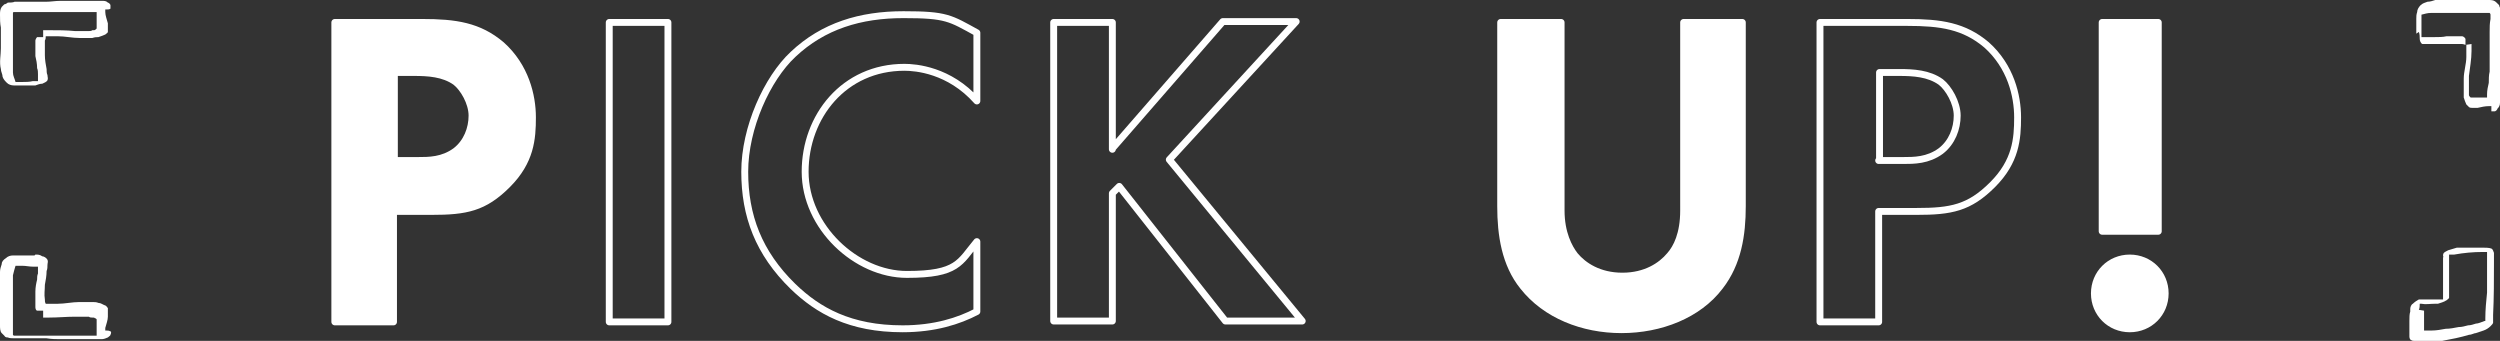 <?xml version="1.0" encoding="UTF-8"?>
<svg xmlns="http://www.w3.org/2000/svg" version="1.1" viewBox="0 0 289.7 39.5">
  <rect x="0" y="0" width="289.7" height="39.5" fill="#333333" stroke="none"/>
  <defs>
    <style>
      .cls-1 {
        fill: none;
      }

      .cls-1, .cls-2 {
        stroke: #fff;
        stroke-linejoin: round;
        stroke-width: .8px;
      }

      .cls-3, .cls-2 {
        fill: #fff;
      }
    </style>
  </defs>
  <!-- Generator: Adobe Illustrator 28.6.0, SVG Export Plug-In . SVG Version: 1.2.0 Build 709)  -->
  <g>
    <g id="_レイヤー_1" data-name="レイヤー_1">
      <path class="cls-2" d="M48.9,2.6c3.9,0,6.6.4,9.2,2.6,2.8,2.5,3.6,5.9,3.6,8.4s-.2,5.1-2.9,7.8-4.8,3.1-8.8,3.1h-4.4v12.8h-6.8V2.6h10.1ZM45.6,18.6h2.8c1.3,0,2.9,0,4.4-1.1,1.3-1,1.9-2.6,1.9-4.1s-1-3.2-1.9-3.9c-1.4-1-3.2-1.1-4.8-1.1h-2.3v10.2h0Z"/>
      <path class="cls-1" d="M77.4,2.6v34.7h-6.8V2.6h6.8Z"/>
      <path class="cls-1" d="M113.2,36.1c-2.1,1.1-4.9,2-8.6,2-6.1,0-9.8-2.1-12.7-4.9-4-3.9-5.6-8.2-5.6-13.3s2.6-10.8,5.6-13.6c3.5-3.3,7.8-4.6,12.8-4.6s5.4.4,8.5,2.1v7.9c-3.2-3.6-7.1-3.9-8.4-3.9-7,0-11.5,5.7-11.5,12.1s5.9,11.9,11.8,11.9,6.1-1.4,8.1-3.8v7.9h0Z"/>
      <path class="cls-1" d="M128.9,17.2l12.8-14.7h8.5l-14.7,16,15.4,18.7h-8.9l-12.3-15.6-.8.8v14.8h-6.8V2.6h6.8v14.7h0Z"/>
      <path class="cls-2" d="M180.9,2.6v21.8c0,2.6.9,4.3,1.6,5.2,1,1.2,2.8,2.4,5.5,2.4s4.5-1.2,5.5-2.4c.8-.9,1.6-2.5,1.6-5.2V2.6h6.8v21.3c0,3.3-.5,6.6-2.6,9.3-2.5,3.3-6.9,5-11.4,5s-8.8-1.7-11.4-5c-2.1-2.6-2.6-6-2.6-9.3V2.6h6.9Z"/>
      <path class="cls-1" d="M221,2.6c3.9,0,6.6.4,9.2,2.6,2.8,2.5,3.6,5.9,3.6,8.4s-.2,5.1-2.9,7.8-4.8,3.1-8.8,3.1h-4.4v12.8h-6.8V2.6h10.1ZM217.7,18.6h2.8c1.3,0,2.9,0,4.4-1.1,1.3-1,1.9-2.6,1.9-4.1s-1-3.2-1.9-3.9c-1.4-1-3.2-1.1-4.8-1.1h-2.3v10.2h0Z"/>
      <path class="cls-2" d="M246.8,29.9c2.3,0,4.1,1.8,4.1,4.1s-1.8,4.1-4.1,4.1-4.1-1.8-4.1-4.1,1.8-4.1,4.1-4.1ZM243.6,26.7V2.6h6.5v24.2h-6.5Z"/>
      <path class="cls-3" d="M280,3.9c0,0,0-.1,0-.2,0-.2,0-.4,0-.7,0-.3,0-.5,0-.8,0-.3,0-.5.1-.8,0-.3.2-.6.4-.8.2-.2.5-.3.8-.4.3,0,.6-.1.9-.2h0c.8-.1,1.6,0,2.4,0,.8,0,1.6,0,2.4,0,.5,0,1,0,1.4,0,.3,0,.6,0,.9.3,0,0,.2.2.3.3,0,.1.1.3.2.5,0,.3,0,.6,0,.8,0,.2,0,.5,0,.7,0,.5,0,1,0,1.5,0,0,0,0,0,0,0,.5,0,1,0,1.5,0,.5,0,1,0,1.6,0,.2,0,.5,0,.7,0,.3,0,.5,0,.8,0,.5,0,1-.1,1.5,0,.3,0,.5,0,.8,0,.3,0,.6,0,.9,0,.3-.1.5-.3.7,0,.1-.2.3-.3.3-.1,0-.3,0-.4,0,0-.1,0-.3,0-.5,0,0,0,0,0-.1,0,0-.2,0-.3,0-.4,0-.9.1-1.3.2,0,0,0,0,0,0,0,0-.1,0-.2,0-.1,0-.3,0-.4,0-.1,0-.3,0-.4-.1,0,0-.2-.2-.3-.3-.1-.2-.2-.5-.3-.8,0-.2,0-.5,0-.7,0-.3,0-.5,0-.8,0-.2,0-.5,0-.7,0-.8.3-1.7.3-2.5,0-.3,0-.6,0-.9,0-.1,0-.2,0-.4,0,0,0,0,0-.1,0,0,0,0,0,0,0,0,0,0,0,0,0,0,0,0,0,0-.2,0-.3-.1-.5-.1-.6,0-1.1,0-1.7,0-.5,0-1.1,0-1.6,0-.2,0-.5,0-.7,0-.2,0-.4,0-.6,0-.2-.1-.3-.4-.3-.6,0-.3,0-.5-.1-.8h0ZM286.4,5.1h0c0,.3,0,.5,0,.8,0,1-.2,2-.3,2.9,0,.2,0,.3,0,.5,0,.2,0,.3,0,.5,0,.2,0,.4,0,.6,0,.1,0,.3,0,.4,0,0,0,.1,0,.2,0,0,0,.1.1.2,0,0,0,0,.1.1,0,0,.1,0,.2,0,.2,0,.5,0,.7,0,.2,0,.5,0,.7,0,0,0,.2,0,.3,0,0-.1,0-.3,0-.4,0-.4.1-.9.2-1.3,0-.4,0-.9.1-1.3,0-.5,0-1.1,0-1.6,0-.5,0-1,0-1.5,0-.5,0-1,0-1.5,0-.5,0-1,.1-1.5,0,0,0-.2,0-.3,0,0,0-.1,0-.2,0,0,0,0,0,0,0,0,0-.1-.1-.2,0,0,0,0-.1,0,0,0-.1,0-.2,0-.2,0-.4,0-.6,0-.5,0-1,0-1.5,0-.5,0-1,0-1.5,0-.5,0-1,0-1.4,0-.3,0-.5,0-.8,0-.2,0-.5,0-.7,0-.4,0-.7.1-1.1.2,0,0,0,.1,0,.2,0,.2,0,.4,0,.6,0,.4,0,.8,0,1.2,0,.1,0,.2,0,.4,0,0,0,.1,0,.2,0,0,0,0,0,0,0,0,0,0,0,0,0,0,0,0,0,0,.1,0,.2,0,.4,0,.1,0,.2,0,.4,0,.2,0,.5,0,.7,0,.5,0,1,0,1.4-.1.3,0,.5,0,.8,0,.1,0,.3,0,.4,0,0,0,.2,0,.2,0,.1,0,.3,0,.4,0,.1,0,.3.1.4.3,0,0,0,0,0,.1,0,0,0,.1,0,.2,0,.1,0,.3,0,.4h0ZM286.4,5.1"/>
      <path class="cls-3" d="M4.1,9.9c0,0-.1,0-.2,0-.2,0-.4,0-.7,0-.3,0-.5,0-.8,0-.3,0-.5,0-.8,0-.3,0-.6-.1-.8-.3-.2-.2-.4-.4-.5-.7,0-.3-.2-.6-.2-.9h0c-.2-.8,0-1.6,0-2.4,0-.8,0-1.6,0-2.4C0,2.7,0,2.2,0,1.7c0-.3,0-.6.2-.9,0,0,.2-.2.3-.3.1,0,.3-.1.4-.2.3,0,.6,0,.8-.1.2,0,.5,0,.7,0,.5,0,1,0,1.5,0,0,0,0,0,0,0,.5,0,1,0,1.5,0,.5,0,1-.1,1.6-.1.2,0,.5,0,.7,0,.3,0,.5,0,.8,0,.5,0,1,0,1.5,0,.3,0,.5,0,.8,0,.3,0,.6,0,1,0,.3,0,.5,0,.7.2.1,0,.3.2.3.3,0,.1,0,.3,0,.4-.1.1-.3.1-.5.1,0,0,0,0-.1,0,0,0,0,.2,0,.3,0,.4.2.9.3,1.3,0,0,0,0,0,0,0,0,0,.1,0,.2,0,.1,0,.3,0,.4,0,.1,0,.3,0,.4,0,.1-.2.2-.3.3-.2.1-.5.2-.8.3-.2,0-.4,0-.7.1-.3,0-.5,0-.8,0-.2,0-.5,0-.7,0-.8,0-1.7-.2-2.5-.2-.3,0-.6,0-.9,0-.1,0-.2,0-.4,0,0,0,0,0-.1,0,0,0,0,0,0,0,0,0,0,0,0,0,0,0,0,0,0,0,0,.2,0,.3-.1.5,0,.6,0,1.1,0,1.7,0,.5.1,1.1.2,1.6,0,.2,0,.5.1.7,0,.2.1.4,0,.6-.1.2-.4.3-.6.4-.3,0-.5.1-.8.2h0ZM5,3.5h0c.2,0,.5,0,.7,0,1,0,2,0,3,.1.2,0,.3,0,.5,0,.2,0,.3,0,.5,0,.2,0,.4,0,.6,0,.1,0,.3,0,.4-.1,0,0,.1,0,.2,0,0,0,.1,0,.2-.1,0,0,0,0,.1-.1,0,0,0-.1,0-.2,0-.2,0-.5,0-.7,0-.2,0-.5,0-.7,0,0,0-.2,0-.3-.1,0-.3,0-.4,0-.4,0-.9,0-1.3,0-.4,0-.9,0-1.3,0-.5,0-1.1,0-1.6,0-.5,0-1,0-1.5,0-.5,0-1,0-1.5,0-.5,0-1,0-1.5,0,0,0-.2,0-.3,0,0,0-.1,0-.2,0,0,0,0,0,0,0,0,0-.1,0-.1.1,0,0,0,0,0,.1,0,0,0,.1,0,.2,0,.2,0,.4,0,.6,0,.5,0,1,0,1.5,0,.5,0,1,0,1.5,0,.5,0,1,0,1.5,0,.3,0,.5,0,.8,0,.2,0,.5,0,.7,0,.4.2.7.3,1.1,0,0,.1,0,.2,0,.2,0,.4,0,.6,0,.4,0,.8,0,1.2-.1.1,0,.2,0,.4,0,0,0,.1,0,.2,0,0,0,0,0,0,0,0,0,0,0,0,0,0,0,0,0,0,0,0-.1,0-.2,0-.4,0-.1,0-.2,0-.4,0-.2,0-.5-.1-.7,0-.5-.1-1-.2-1.4,0-.3,0-.5,0-.8,0-.1,0-.3,0-.4,0,0,0-.2,0-.2,0-.1,0-.3,0-.4,0-.1.1-.3.2-.4,0,0,0,0,.1,0,0,0,.1,0,.2,0,.1,0,.2,0,.4,0h0ZM5,3.5"/>
      <path class="cls-3" d="M4.1,29.5c.3,0,.5,0,.8.2.2,0,.5.2.6.4.1.2,0,.4,0,.6,0,.2,0,.5-.1.7,0,.5-.1,1.1-.2,1.6,0,.6-.1,1.1,0,1.7,0,.2,0,.3.1.5,0,0,0,0,0,0,0,0,0,0,0,0,0,0,0,0,0,0,0,0,0,0,.1,0,.1,0,.2,0,.4,0,.3,0,.6,0,.9,0,.8,0,1.7-.2,2.5-.2.2,0,.5,0,.7,0,.3,0,.5,0,.8,0,.2,0,.5,0,.7.1.3,0,.5.2.8.3.1,0,.2.2.3.3,0,.1,0,.3,0,.4,0,.1,0,.3,0,.4,0,0,0,.1,0,.2,0,0,0,0,0,0,0,.4-.2.9-.3,1.3,0,0,0,.2,0,.3,0,0,0,0,.1,0,.2,0,.3,0,.5.1.1,0,.1.2,0,.4,0,.1-.2.2-.3.3-.2.1-.5.2-.7.2-.3,0-.6,0-1,0-.3,0-.5,0-.8,0-.5,0-1,0-1.5,0-.3,0-.5,0-.8,0-.2,0-.5,0-.7,0-.5,0-1,0-1.6-.1-.5,0-1,0-1.5,0,0,0,0,0,0,0-.5,0-1,0-1.5,0-.2,0-.5,0-.7,0-.3,0-.6,0-.8-.1-.1,0-.3,0-.4-.2,0,0-.2-.2-.3-.3-.2-.2-.2-.6-.2-.9,0-.5,0-1,0-1.4,0-.8,0-1.6,0-2.4,0-.8,0-1.6,0-2.4h0c0-.3.1-.6.2-.9,0-.3.2-.5.5-.7.2-.2.5-.3.8-.3.3,0,.5,0,.8,0,.3,0,.5,0,.8,0,.2,0,.4,0,.7,0s.1,0,.2,0h0ZM5,36c-.1,0-.3,0-.4,0,0,0-.1,0-.2,0,0,0,0,0-.1,0-.1,0-.2-.2-.2-.4,0-.1,0-.3,0-.4,0,0,0-.2,0-.2,0-.1,0-.3,0-.4,0-.3,0-.5,0-.8,0-.5.1-1,.2-1.4,0-.2,0-.5.1-.7,0-.1,0-.2,0-.4,0-.1,0-.2,0-.4,0,0,0,0,0,0,0,0,0,0,0,0,0,0,0,0,0,0,0,0-.1,0-.2,0-.1,0-.2,0-.4,0-.4,0-.8-.1-1.2-.1-.2,0-.4,0-.6,0,0,0-.1,0-.2,0-.1.3-.2.7-.3,1.1,0,.2,0,.5,0,.7,0,.3,0,.5,0,.8,0,.5,0,1,0,1.5,0,.5,0,1,0,1.5,0,.5,0,1,0,1.5,0,.2,0,.4,0,.6,0,0,0,.2,0,.2,0,0,0,0,0,.1,0,0,0,0,.1.1,0,0,0,0,0,0,0,0,.1,0,.2,0,0,0,.2,0,.3,0,.5,0,1,0,1.5,0,.5,0,1,0,1.5,0,.5,0,1,0,1.5,0,.5,0,1.1,0,1.6,0,.4,0,.9,0,1.3,0,.4,0,.9,0,1.3,0,.1,0,.3,0,.4,0,0,0,0-.2,0-.3,0-.2,0-.5,0-.7,0-.2,0-.5,0-.7,0,0,0-.1,0-.2,0,0,0,0-.1-.1,0,0-.1,0-.2-.1,0,0-.1,0-.2,0-.1,0-.3,0-.4-.1-.2,0-.4,0-.6,0-.2,0-.3,0-.5,0-.2,0-.3,0-.5,0-1,0-2,.1-3,.1-.2,0-.5,0-.7,0h0ZM5,36"/>
      <path class="cls-3" d="M280.1,39.5c-.1,0-.2,0-.3,0-.1,0-.3,0-.4-.1-.1,0-.2-.2-.2-.4,0-.1,0-.3,0-.4,0-.1,0-.3,0-.4,0-.3,0-.7,0-1,0-.4,0-.8.1-1.1,0-.1,0-.2,0-.3,0-.2.1-.5.3-.6.2-.2.5-.4.7-.5.2,0,.4,0,.6,0,.3,0,.7,0,1,0,.2,0,.3,0,.5,0,.1,0,.3,0,.4,0,0,0,.2,0,.3,0,0-.1,0-.2,0-.3,0-.4,0-.7,0-1.1,0-.4,0-.7,0-1.1,0-.4,0-.8,0-1.2,0-.2,0-.4,0-.6,0,0,0-.2,0-.3,0-.1,0-.2,0-.3,0,0,0,0,0,0,0,0,0,0,.1,0,0,0-.1,0-.1-.2,0,0,0-.2.1-.3.1-.1.3-.2.5-.3.3-.1.7-.2,1-.3.3,0,.5,0,.8,0,.5,0,1,0,1.5,0,.2,0,.5,0,.7,0,.3,0,.7,0,1,.1.2.1.2.3.3.5,0,.1,0,.3,0,.4,0,.2,0,.5,0,.7,0,2,0,4.1-.1,6.1,0,.2,0,.3,0,.5,0,.1,0,.2,0,.4,0,.1-.2.3-.3.4-.2.2-.5.4-.8.5-.3.1-.6.2-.9.3-.2,0-.5.2-.8.2-1,.3-2,.5-3.1.7,0,0,0,0,0,0,0,0-.1,0-.2,0,0,0-.1,0-.2,0,0,0,0,0,0,0,0,0,0,0,0,0,0,0,0,0,0,0h0s0,0,0,0c0,0,0,0,0,0-.3,0-.6,0-.9.1-.3,0-.7,0-1,.1-.2,0-.4,0-.6,0,0,0-.1,0-.2,0s-.1,0-.2,0h0ZM280.9,36c0,.4,0,.7,0,1.1,0,.4,0,.8,0,1.2,0,0,0,0,0,0,0,0,0,0,0,0,.3,0,.6,0,.9,0,.5,0,1.1-.1,1.6-.2.5,0,1-.1,1.5-.2.4,0,.7-.1,1.1-.2.3,0,.6-.1.9-.2.3,0,.7-.2,1-.3,0,0,0,0,.1,0,0,0,0,0,0,0,0,0,0,0,0,0,0,0,0,0,0,0,0,0,0,0,0,0,0,0,0,0,0,0,0-.1,0-.2,0-.3,0-1,.1-2,.2-3,0-1,0-2,0-3.1,0-.2,0-.5,0-.7,0-.1,0-.3,0-.4,0-.2,0-.3,0-.5,0,0,0,0,0,0,0,0,0,0,0,0,0,0,0,0,0,0,0,0,0,0,0,0,0,0,0,0,0,0-.2,0-.3,0-.5,0,0,0,0,0,0,0-1.1,0-2.2.1-3.3.3-.1,0-.3,0-.4,0,0,0,0,0-.2,0,0,0,0,0,0,0,0,0,0,0,0,.1,0,0,0,0,0,.1,0,.1,0,.3,0,.4,0,.3,0,.5,0,.8,0,.5,0,1,0,1.4,0,.5,0,1,0,1.5,0,.1,0,.3,0,.4,0,0,0,.2,0,.3,0,.1-.2.2-.3.3-.3.2-.7.3-1,.4-.1,0-.2,0-.4,0-.5,0-1,.1-1.5,0,0,0,0,0,0,0,0,0,0,0,0,0,0,0,0,0,0,0,0,0,0,0,0,0,0,0-.1,0-.2,0,0,.2,0,.5-.1.7h0ZM280.9,36"/>
    </g>
  </g>
</svg>